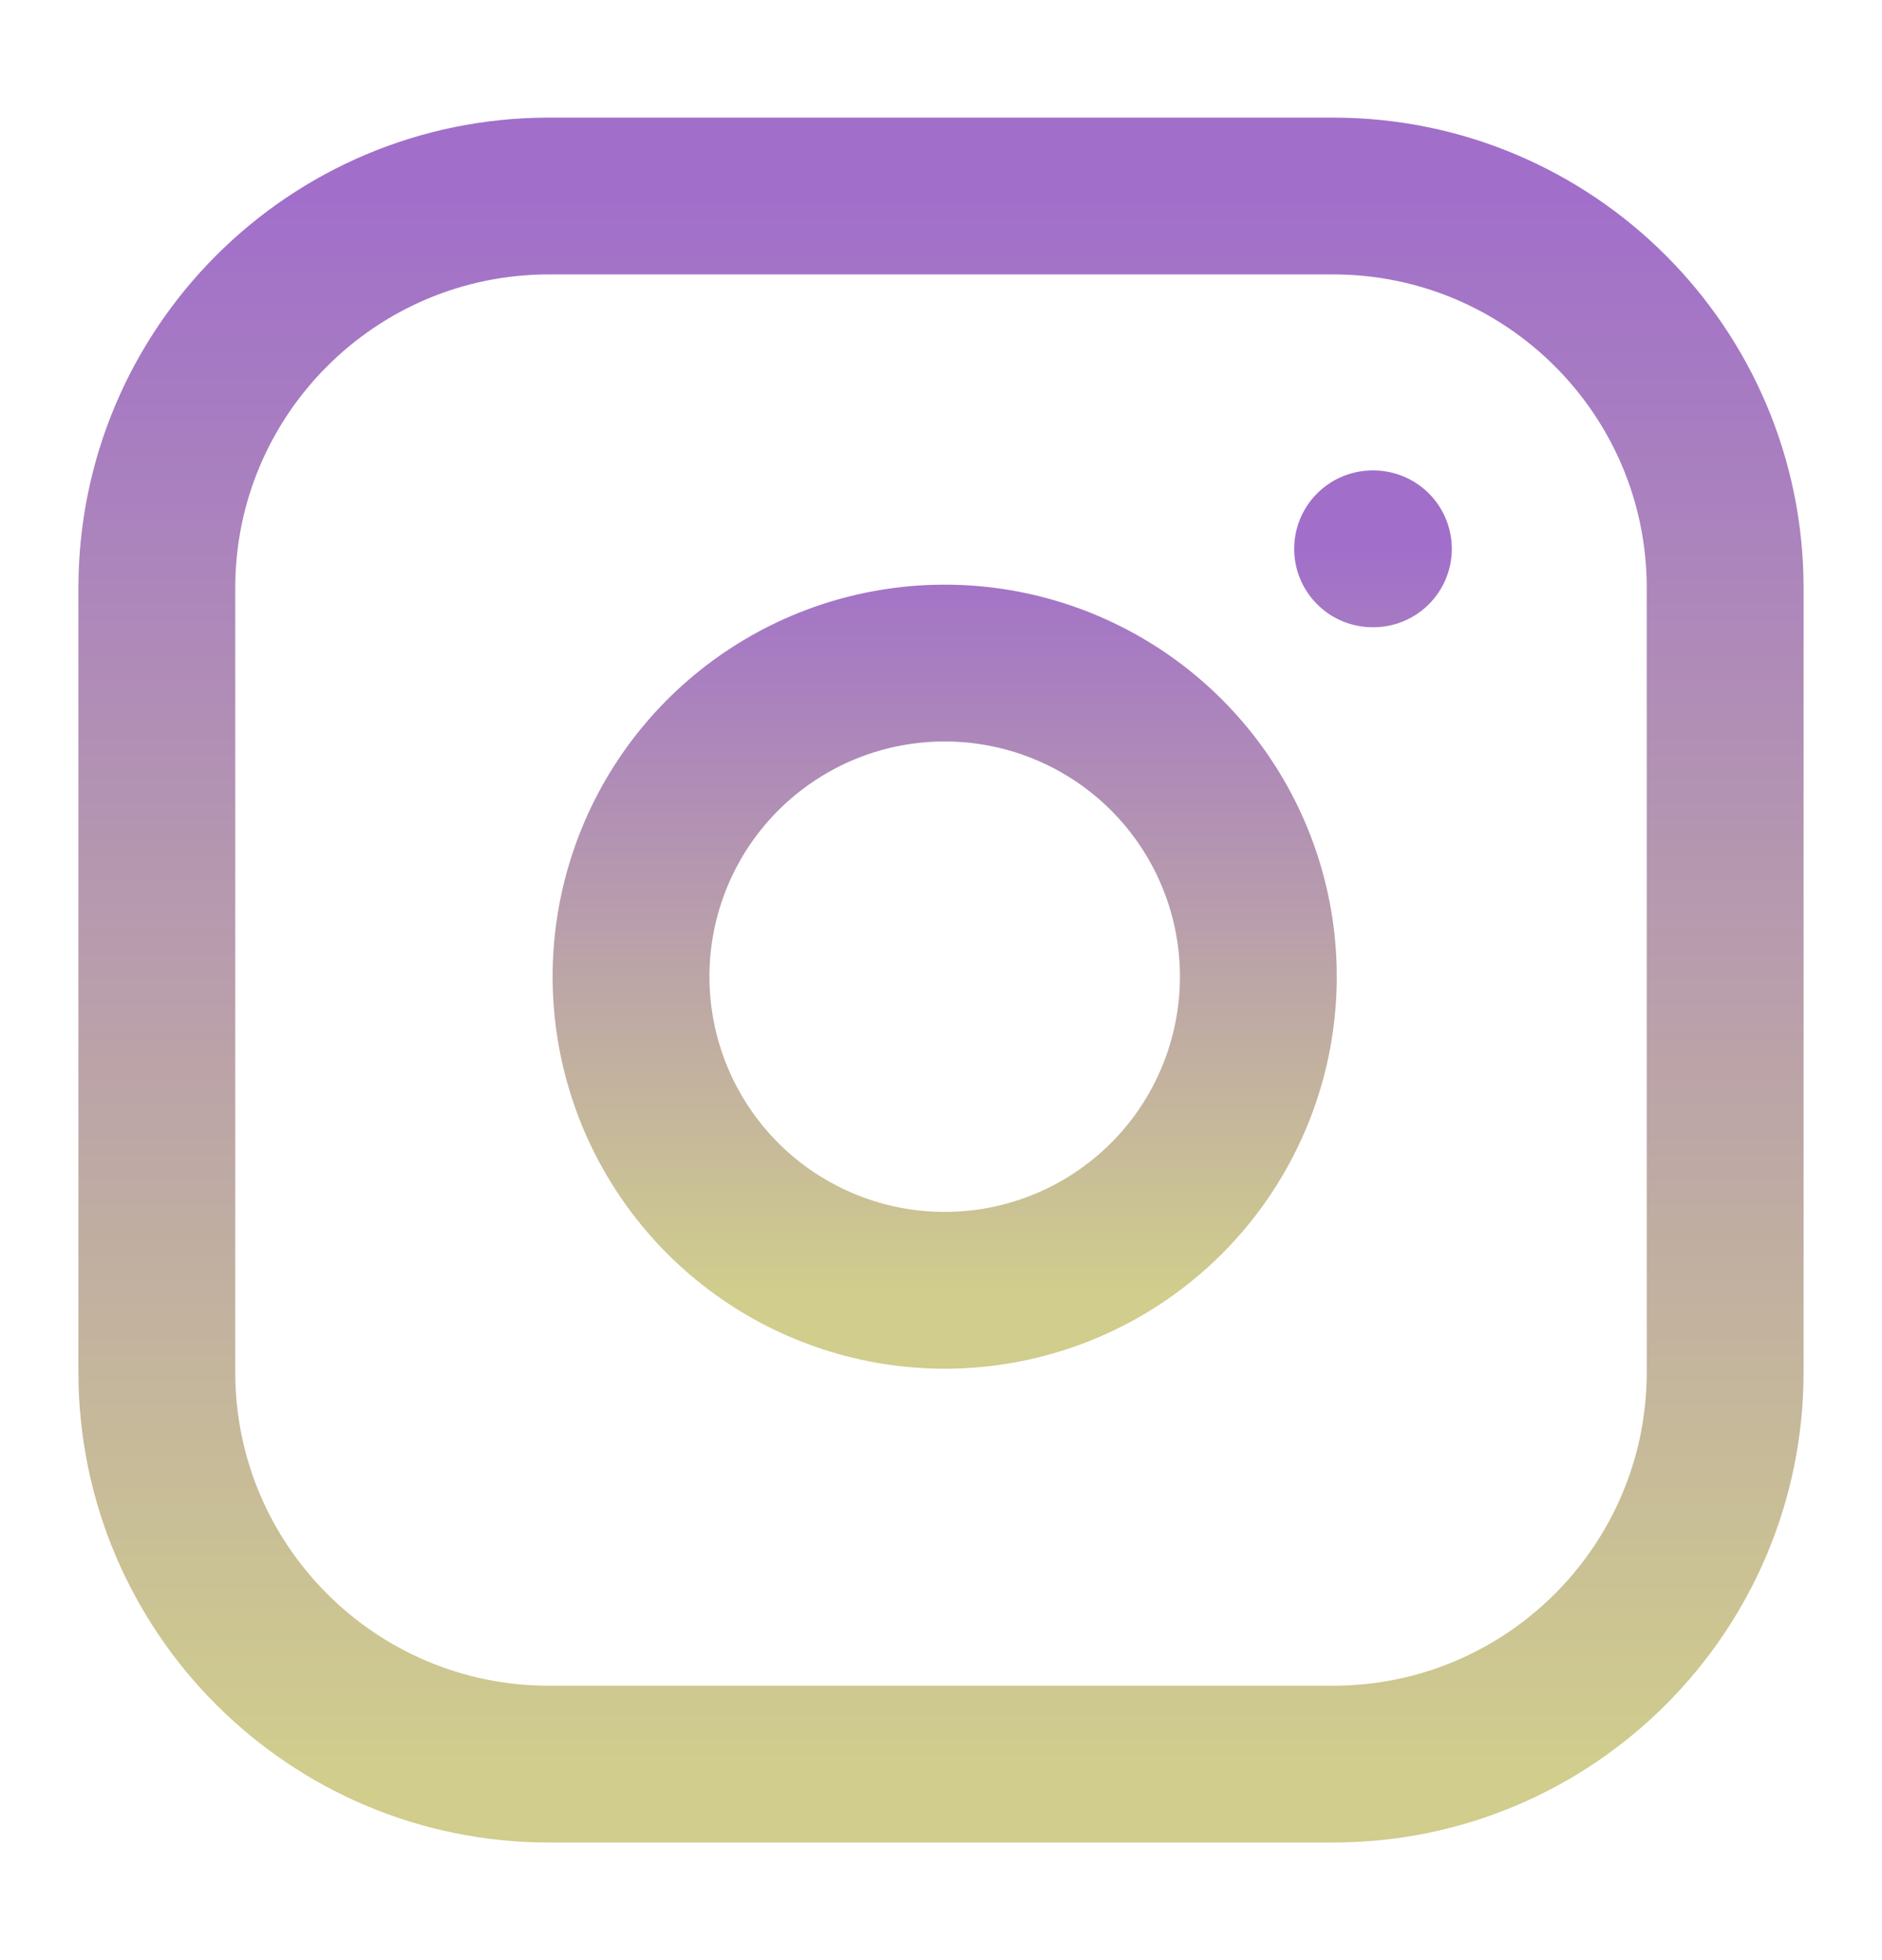 <svg width="24" height="25" viewBox="0 0 24 25" fill="none" xmlns="http://www.w3.org/2000/svg">
<path d="M17 2.5H7C4.239 2.5 2 4.739 2 7.5V17.5C2 20.261 4.239 22.5 7 22.5H17C19.761 22.5 22 20.261 22 17.5V7.5C22 4.739 19.761 2.5 17 2.5Z" stroke="url(#paint0_linear_354_10046)" stroke-width="2" stroke-linecap="round" stroke-linejoin="round"/>
<path d="M17.504 7H17.514M16.004 11.87C16.127 12.702 15.985 13.552 15.597 14.299C15.21 15.046 14.597 15.651 13.845 16.03C13.094 16.408 12.242 16.54 11.411 16.406C10.581 16.272 9.813 15.88 9.218 15.285C8.624 14.69 8.231 13.923 8.098 13.092C7.964 12.262 8.096 11.41 8.474 10.658C8.852 9.907 9.458 9.294 10.205 8.906C10.951 8.519 11.801 8.377 12.634 8.5C13.482 8.626 14.268 9.021 14.875 9.628C15.482 10.235 15.878 11.021 16.004 11.87Z" stroke="url(#paint1_linear_354_10046)" stroke-width="2" stroke-linecap="round" stroke-linejoin="round"/>
<defs>
<linearGradient id="paint0_linear_354_10046" x1="12" y1="2.5" x2="12" y2="22.5" gradientUnits="userSpaceOnUse">
<stop stop-color="#A16FCA"/>
<stop offset="1" stop-color="#D0CD8D"/>
</linearGradient>
<linearGradient id="paint1_linear_354_10046" x1="12.78" y1="7" x2="12.78" y2="16.457" gradientUnits="userSpaceOnUse">
<stop stop-color="#A16FCA"/>
<stop offset="1" stop-color="#D0CD8D"/>
</linearGradient>
</defs>
</svg>
